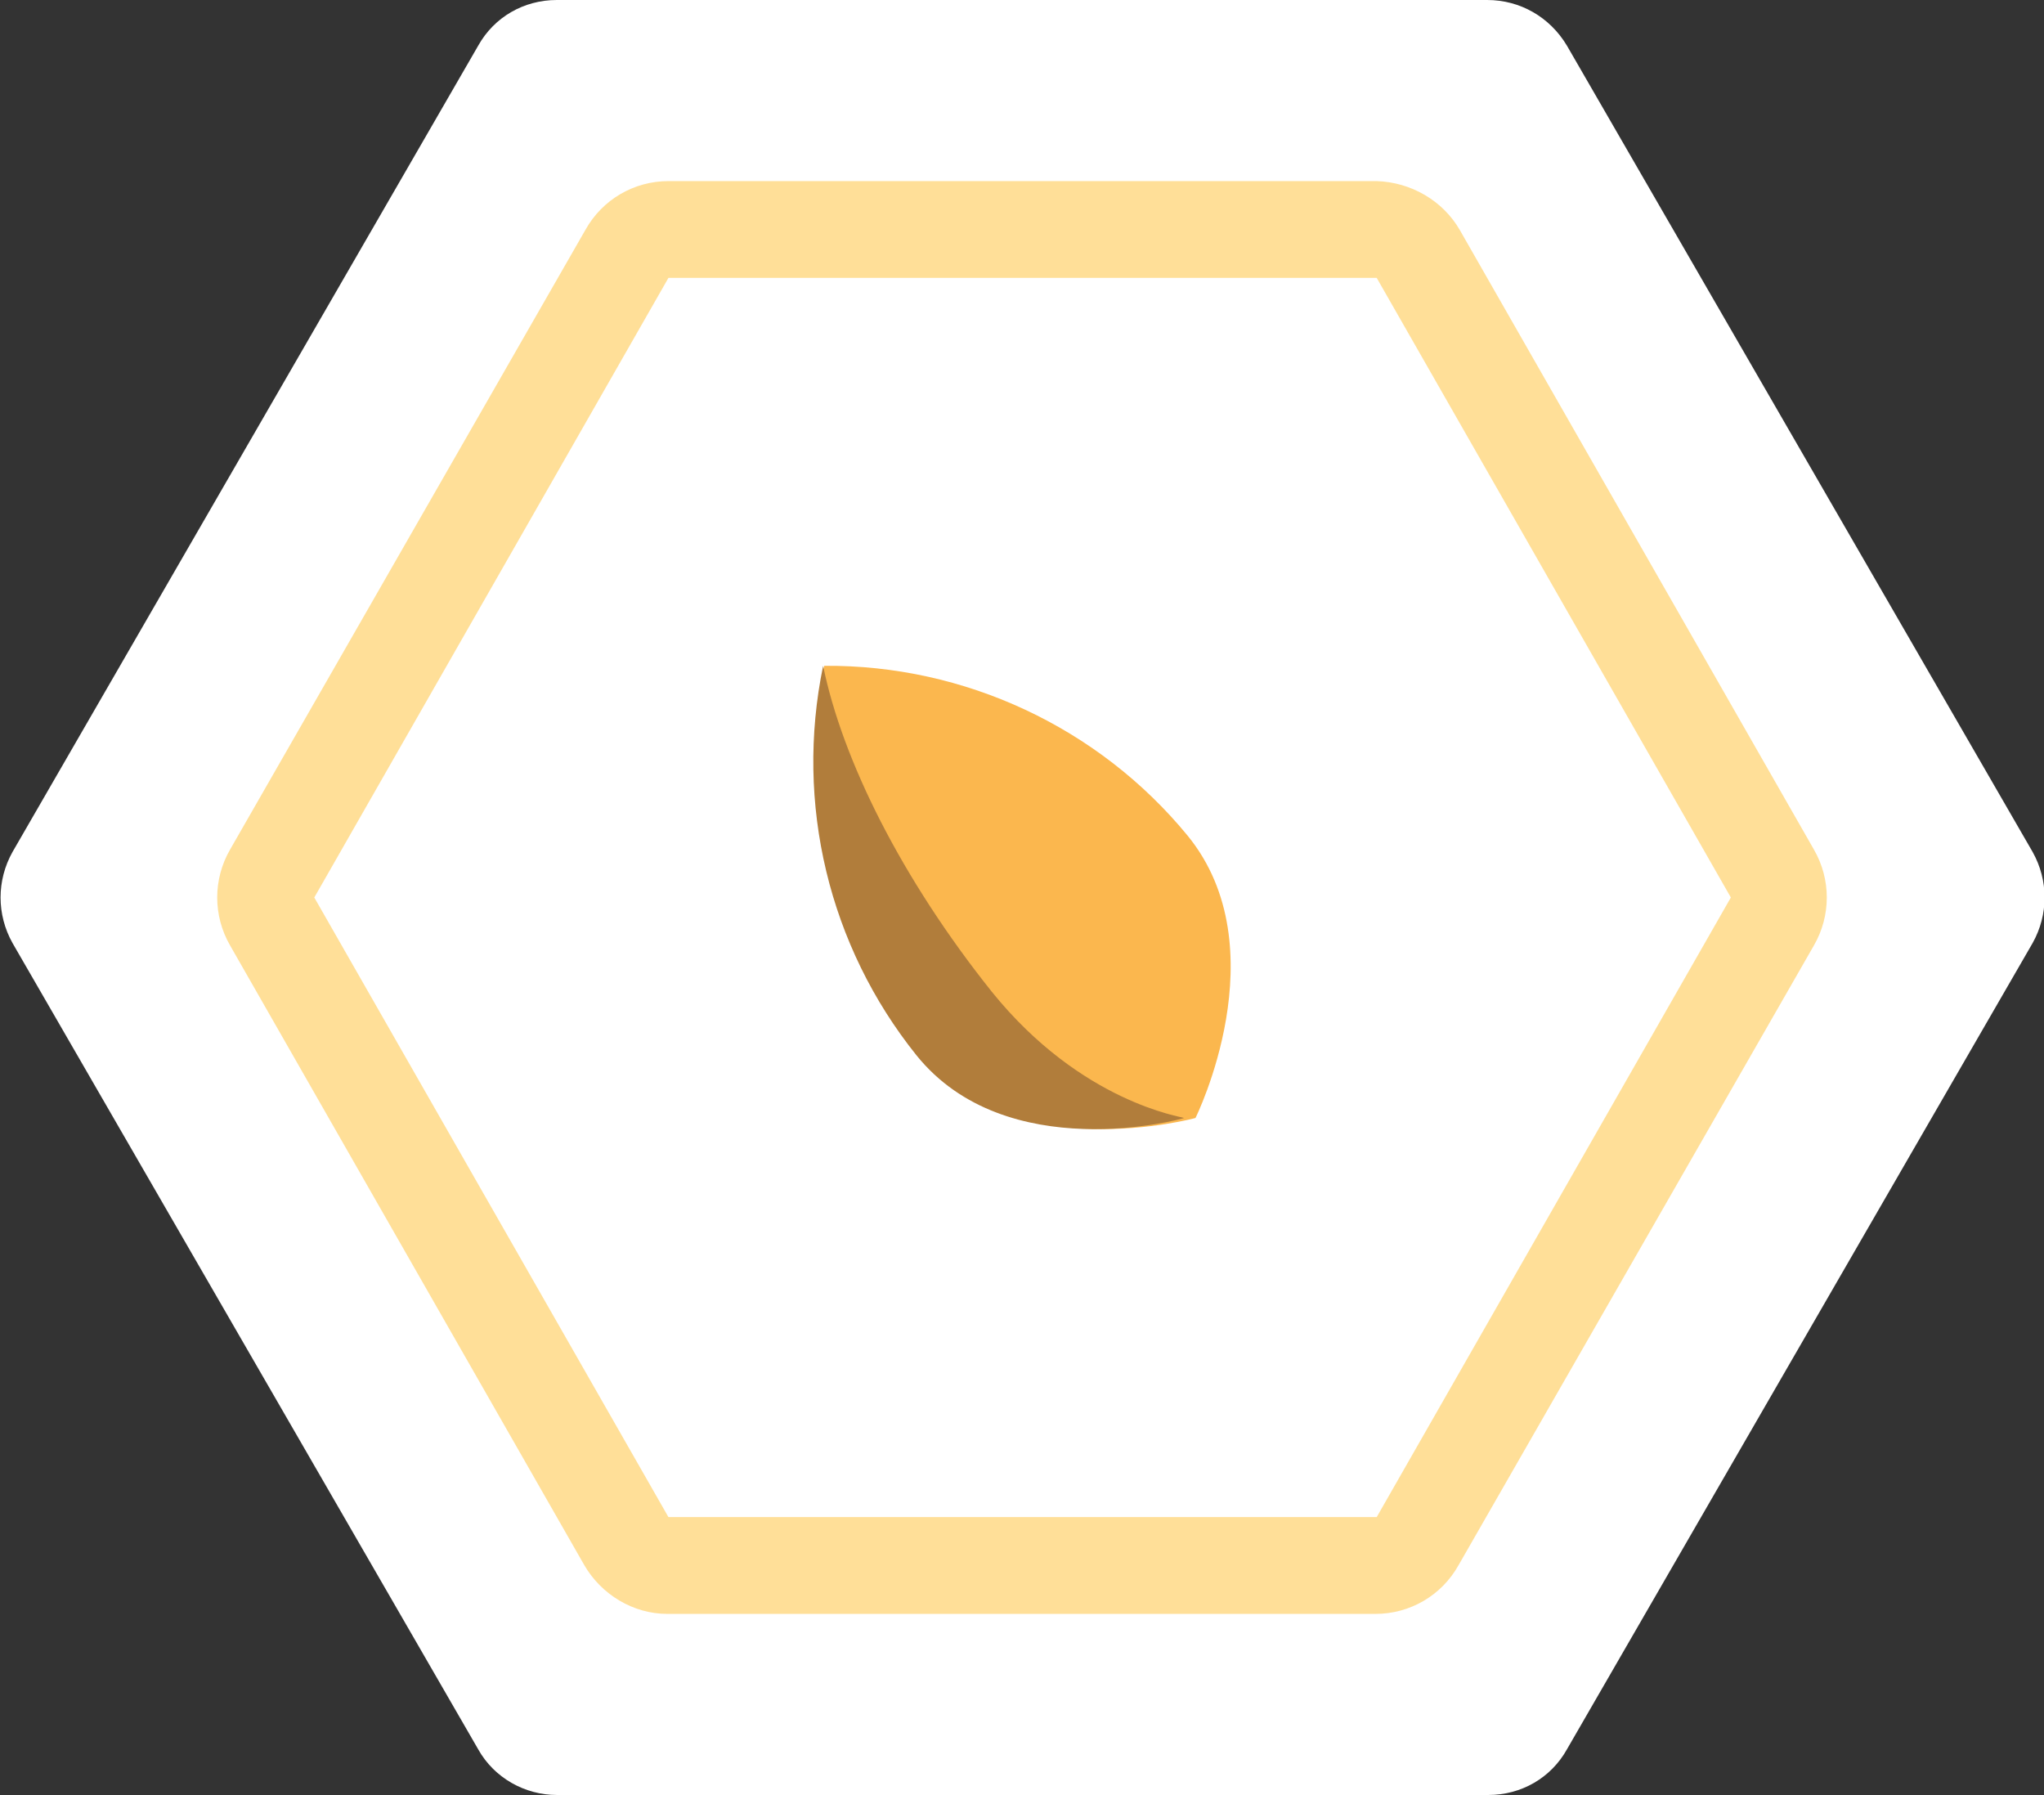 <?xml version="1.0" encoding="utf-8"?>
<!-- Generator: Adobe Illustrator 26.0.2, SVG Export Plug-In . SVG Version: 6.00 Build 0)  -->
<svg version="1.1" id="Layer_1" xmlns="http://www.w3.org/2000/svg" xmlns:xlink="http://www.w3.org/1999/xlink" x="0px" y="0px"
	 viewBox="0 0 179.5 157.6" style="enable-background:new 0 0 179.5 157.6;" xml:space="preserve">
<rect x="0" y="0" width="179.5" height="157.6" fill="#333333" stroke="none"/>
<style type="text/css">
	.st0{fill:#FFFFFF;}
	.st1{fill-rule:evenodd;clip-rule:evenodd;fill:#FFDF98;}
	.st2{fill-rule:evenodd;clip-rule:evenodd;fill:#FBB74E;}
	.st3{fill-rule:evenodd;clip-rule:evenodd;fill:#B17D3B;}
</style>
<path class="st0" d="M130.6,0H48.9C46,0,43.4,1.5,42,4L1.1,74.8c-1.4,2.5-1.4,5.5,0,8L42,153.6c1.4,2.5,4.1,4,6.9,4h81.8
	c2.9,0,5.5-1.5,6.9-4l40.9-70.8c1.4-2.5,1.4-5.5,0-8L137.6,4C136.1,1.5,133.5,0,130.6,0z"/>
<path class="st1" d="M159.3,83c1.5-2.6,1.5-5.8,0-8.4l-31.1-54.4c-1.5-2.6-4.3-4.2-7.3-4.3H58.7c-3,0-5.8,1.6-7.3,4.3L20.2,74.6
	c-1.5,2.6-1.5,5.8,0,8.4l31.1,54.4c1.5,2.6,4.3,4.3,7.3,4.3h62.2c3,0,5.8-1.6,7.3-4.3L159.3,83z M120.9,24.4L152,78.8l-31.1,54.4
	H58.7L27.6,78.8l31.1-54.4H120.9z"/>
<g transform="translate(742.585 6230.959)">
	<path class="st2" d="M-661.8-6138.3c8.2,9.9,24.2,5.5,24.2,5.5s7.4-14.9-0.7-24.8c-7.8-9.5-19.6-15-31.9-14.9
		C-672.8-6160.4-669.7-6147.8-661.8-6138.3"/>
	<path class="st3" d="M-655.5-6143.9c7.9,9.8,16.8,11,16.9,11.1c-0.2,0.1-15.6,4.3-23.5-5.5c-7.7-9.6-10.7-22.1-8.2-34.2
		C-668.6-6164.2-663.4-6153.8-655.5-6143.9"/>
</g>
</svg>
